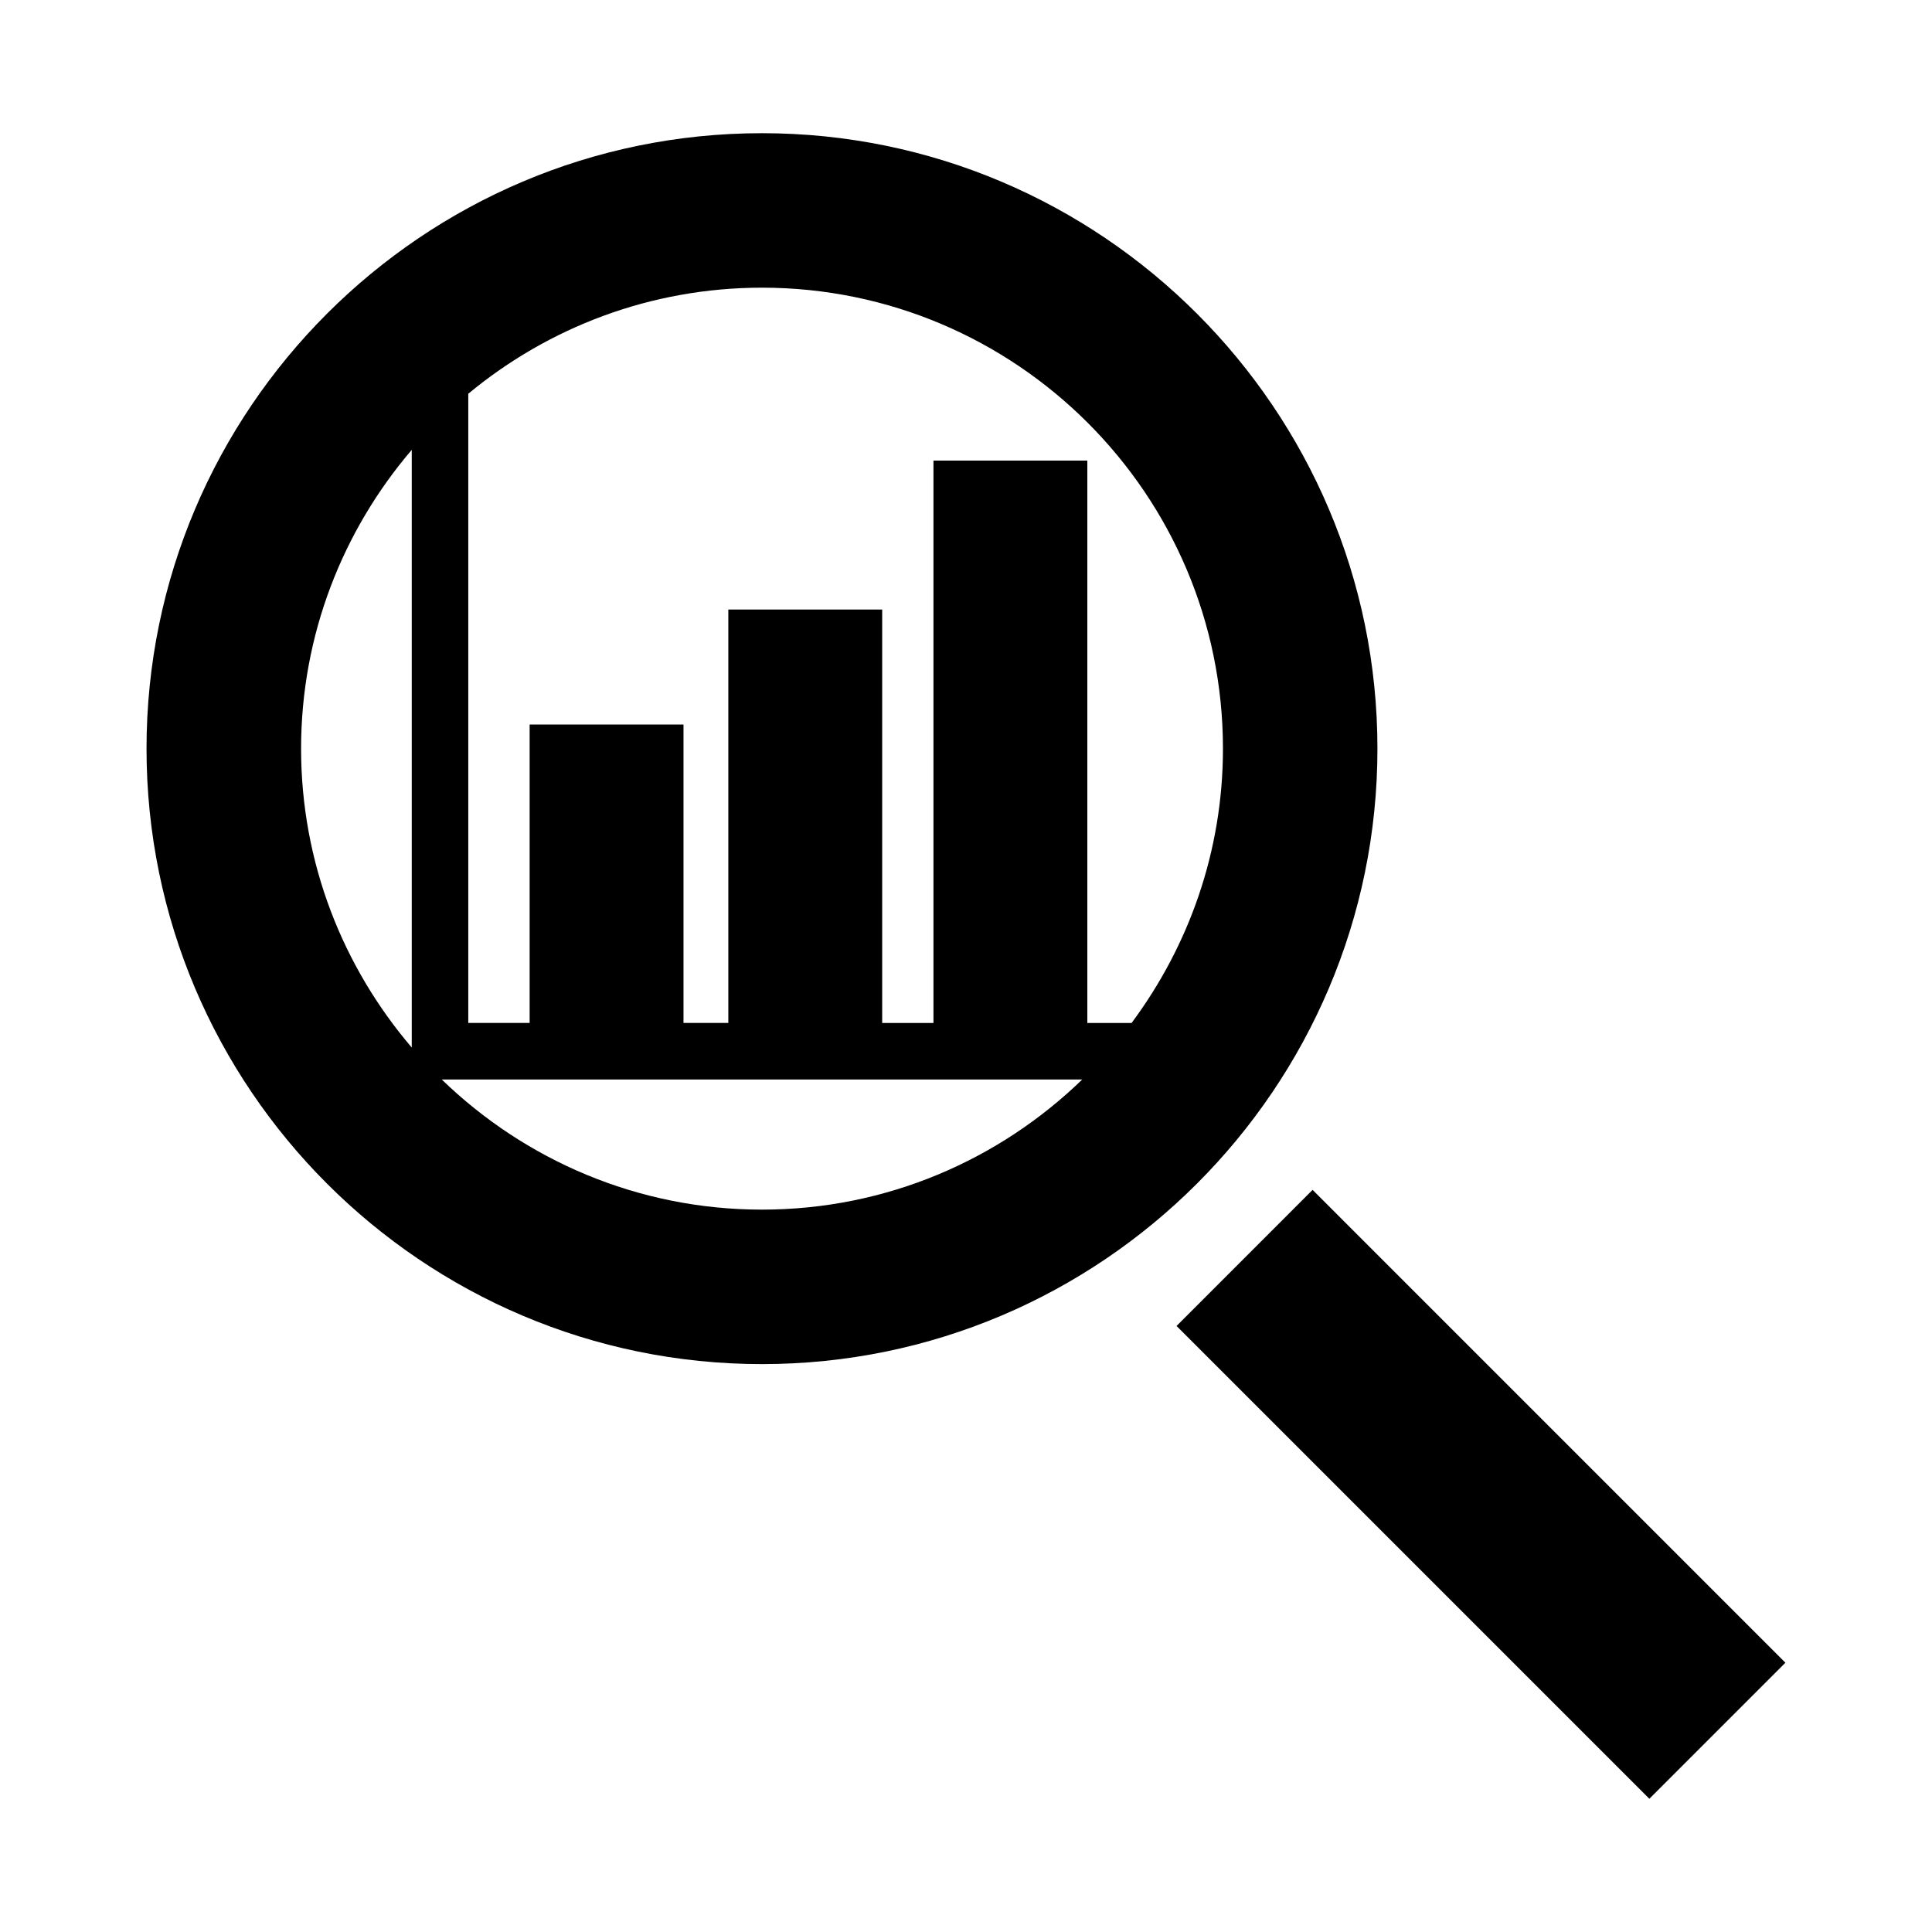 <?xml version="1.0" encoding="utf-8"?>
<!-- Generator: Adobe Illustrator 16.0.4, SVG Export Plug-In . SVG Version: 6.00 Build 0)  -->
<!DOCTYPE svg PUBLIC "-//W3C//DTD SVG 1.1//EN" "http://www.w3.org/Graphics/SVG/1.1/DTD/svg11.dtd">
<svg version="1.1" id="Capa_1" xmlns="http://www.w3.org/2000/svg" xmlns:xlink="http://www.w3.org/1999/xlink" x="0px" y="0px"
	 width="50px" height="50px" viewBox="0 0 50 50" enable-background="new 0 0 50 50" xml:space="preserve">
<path d="M35.648,19.375c0-8.783-7.146-15.928-15.927-15.928c-8.782,0-15.929,7.145-15.929,15.928s7.146,15.928,15.928,15.928
	C28.502,35.303,35.648,28.158,35.648,19.375z M31.65,19.375c0,2.661-0.887,5.112-2.365,7.1h-1.145V11.92h-3.982v14.555h-1.327v-10.7
	h-3.982v10.698h-1.16V18.75h-3.982v7.723h-1.588V10.19c2.066-1.713,4.716-2.745,7.603-2.745C26.298,7.446,31.65,12.797,31.65,19.375
	z M7.792,19.375c0-2.95,1.083-5.649,2.864-7.733v14.833v0.635C8.874,25.024,7.792,22.325,7.792,19.375z M11.433,27.938h0.045
	c0.213,0,0.426,0,0.64,0c5.296,0,10.594,0,15.89,0c-2.148,2.08-5.068,3.367-8.288,3.367C16.5,31.305,13.582,30.018,11.433,27.938z
	 M30.449,34.316l3.521-3.522l12.236,12.237l-3.521,3.521L30.449,34.316z"/>
</svg>
